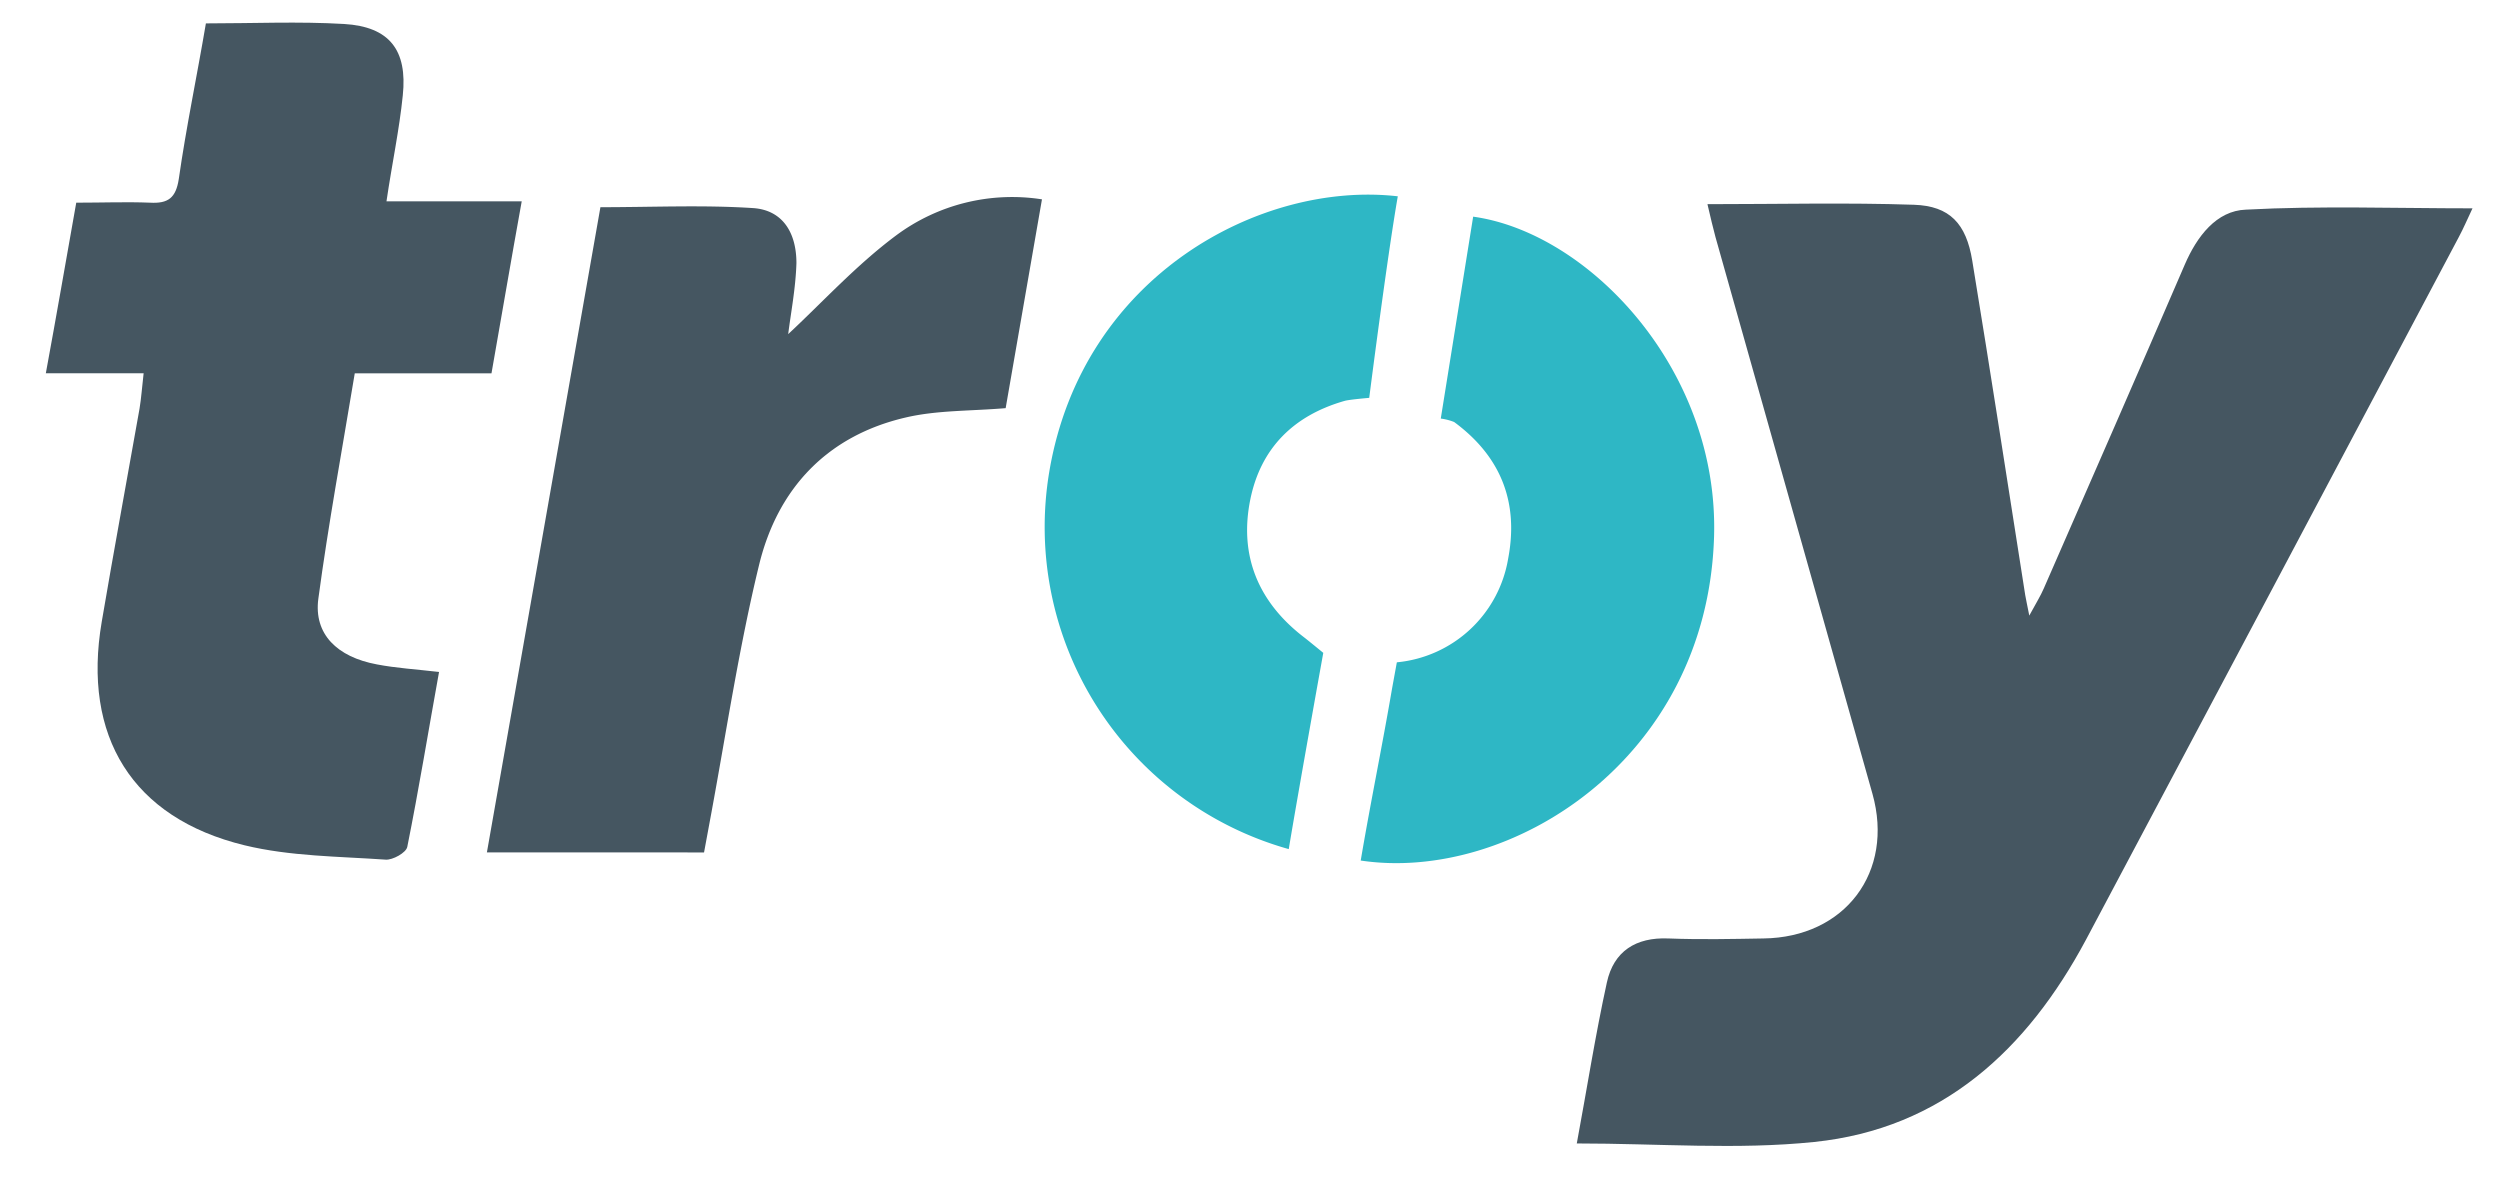 <svg xmlns="http://www.w3.org/2000/svg" width="42" height="20" viewBox="0 0 42 20"><g><g><g><path fill="#455661" d="M28.685 3.43c1.212 0 2.341-.028 3.469.01.603.02.879.318.98.94.307 1.87.595 3.741.89 5.619.013.078.031.152.068.343.118-.216.19-.332.244-.457.793-1.813 1.587-3.626 2.368-5.439.205-.476.533-.906 1.026-.924 1.251-.067 2.508-.022 3.808-.022-.082.172-.15.334-.233.488-2.082 3.931-4.17 7.864-6.261 11.8-.985 1.843-2.414 3.175-4.566 3.397-1.294.134-2.616.025-3.988.025.169-.907.31-1.813.506-2.707.114-.52.484-.76 1.033-.737.55.021 1.064.009 1.597 0 1.37-.017 2.201-1.117 1.831-2.431-.88-3.12-1.76-6.237-2.637-9.353-.044-.16-.078-.313-.135-.553z"/></g><g><path fill="#455661" d="M2.413 6.271H.77c.181-.982.34-1.903.511-2.866.444 0 .841-.016 1.239 0 .304.017.435-.078.484-.4.123-.863.304-1.719.455-2.612.797 0 1.562-.035 2.324.01.761.046 1.064.44.984 1.199-.058.576-.181 1.147-.274 1.78h2.272c-.181 1-.339 1.932-.508 2.89H5.96c-.21 1.268-.444 2.537-.612 3.788-.078.591.312.977.984 1.102.323.062.655.082 1.044.127-.18.994-.339 1.97-.534 2.94-.02.097-.245.222-.363.213-.792-.055-1.604-.055-2.37-.241-1.889-.459-2.728-1.831-2.4-3.755.203-1.194.424-2.387.635-3.58.03-.178.041-.359.069-.595z"/></g><g><path fill="#455661" d="M8.18 14.32l1.907-10.839c.881 0 1.728-.04 2.567.015.484.033.726.399.726.925-.013.427-.097.853-.138 1.192.57-.53 1.144-1.16 1.813-1.658a3.264 3.264 0 0 1 2.45-.606l-.61 3.508c-.597.05-1.151.034-1.675.156-1.324.306-2.156 1.194-2.468 2.48-.333 1.37-.544 2.77-.8 4.158l-.124.67z"/></g><g><path fill="#2eb7c5" d="M23.483 3.298c-.181 1.037-.48 3.386-.48 3.386s-.33.028-.41.05c-.865.246-1.414.8-1.588 1.658-.19.939.129 1.722.906 2.317.053.04.32.259.32.259s-.407 2.257-.58 3.297a5.62 5.62 0 0 1-4.022-6.346c.557-3.292 3.557-4.884 5.854-4.621z"/></g><g><path fill="#2eb7c5" d="M22.86 14.457c.167-.986.363-1.932.526-2.886l.081-.444a2.096 2.096 0 0 0 1.87-1.742c.18-.946-.12-1.715-.907-2.295a.927.927 0 0 0-.225-.058l.544-3.392c1.942.268 4.134 2.57 4.047 5.38-.116 3.762-3.447 5.812-5.936 5.437z"/></g></g></g></svg>